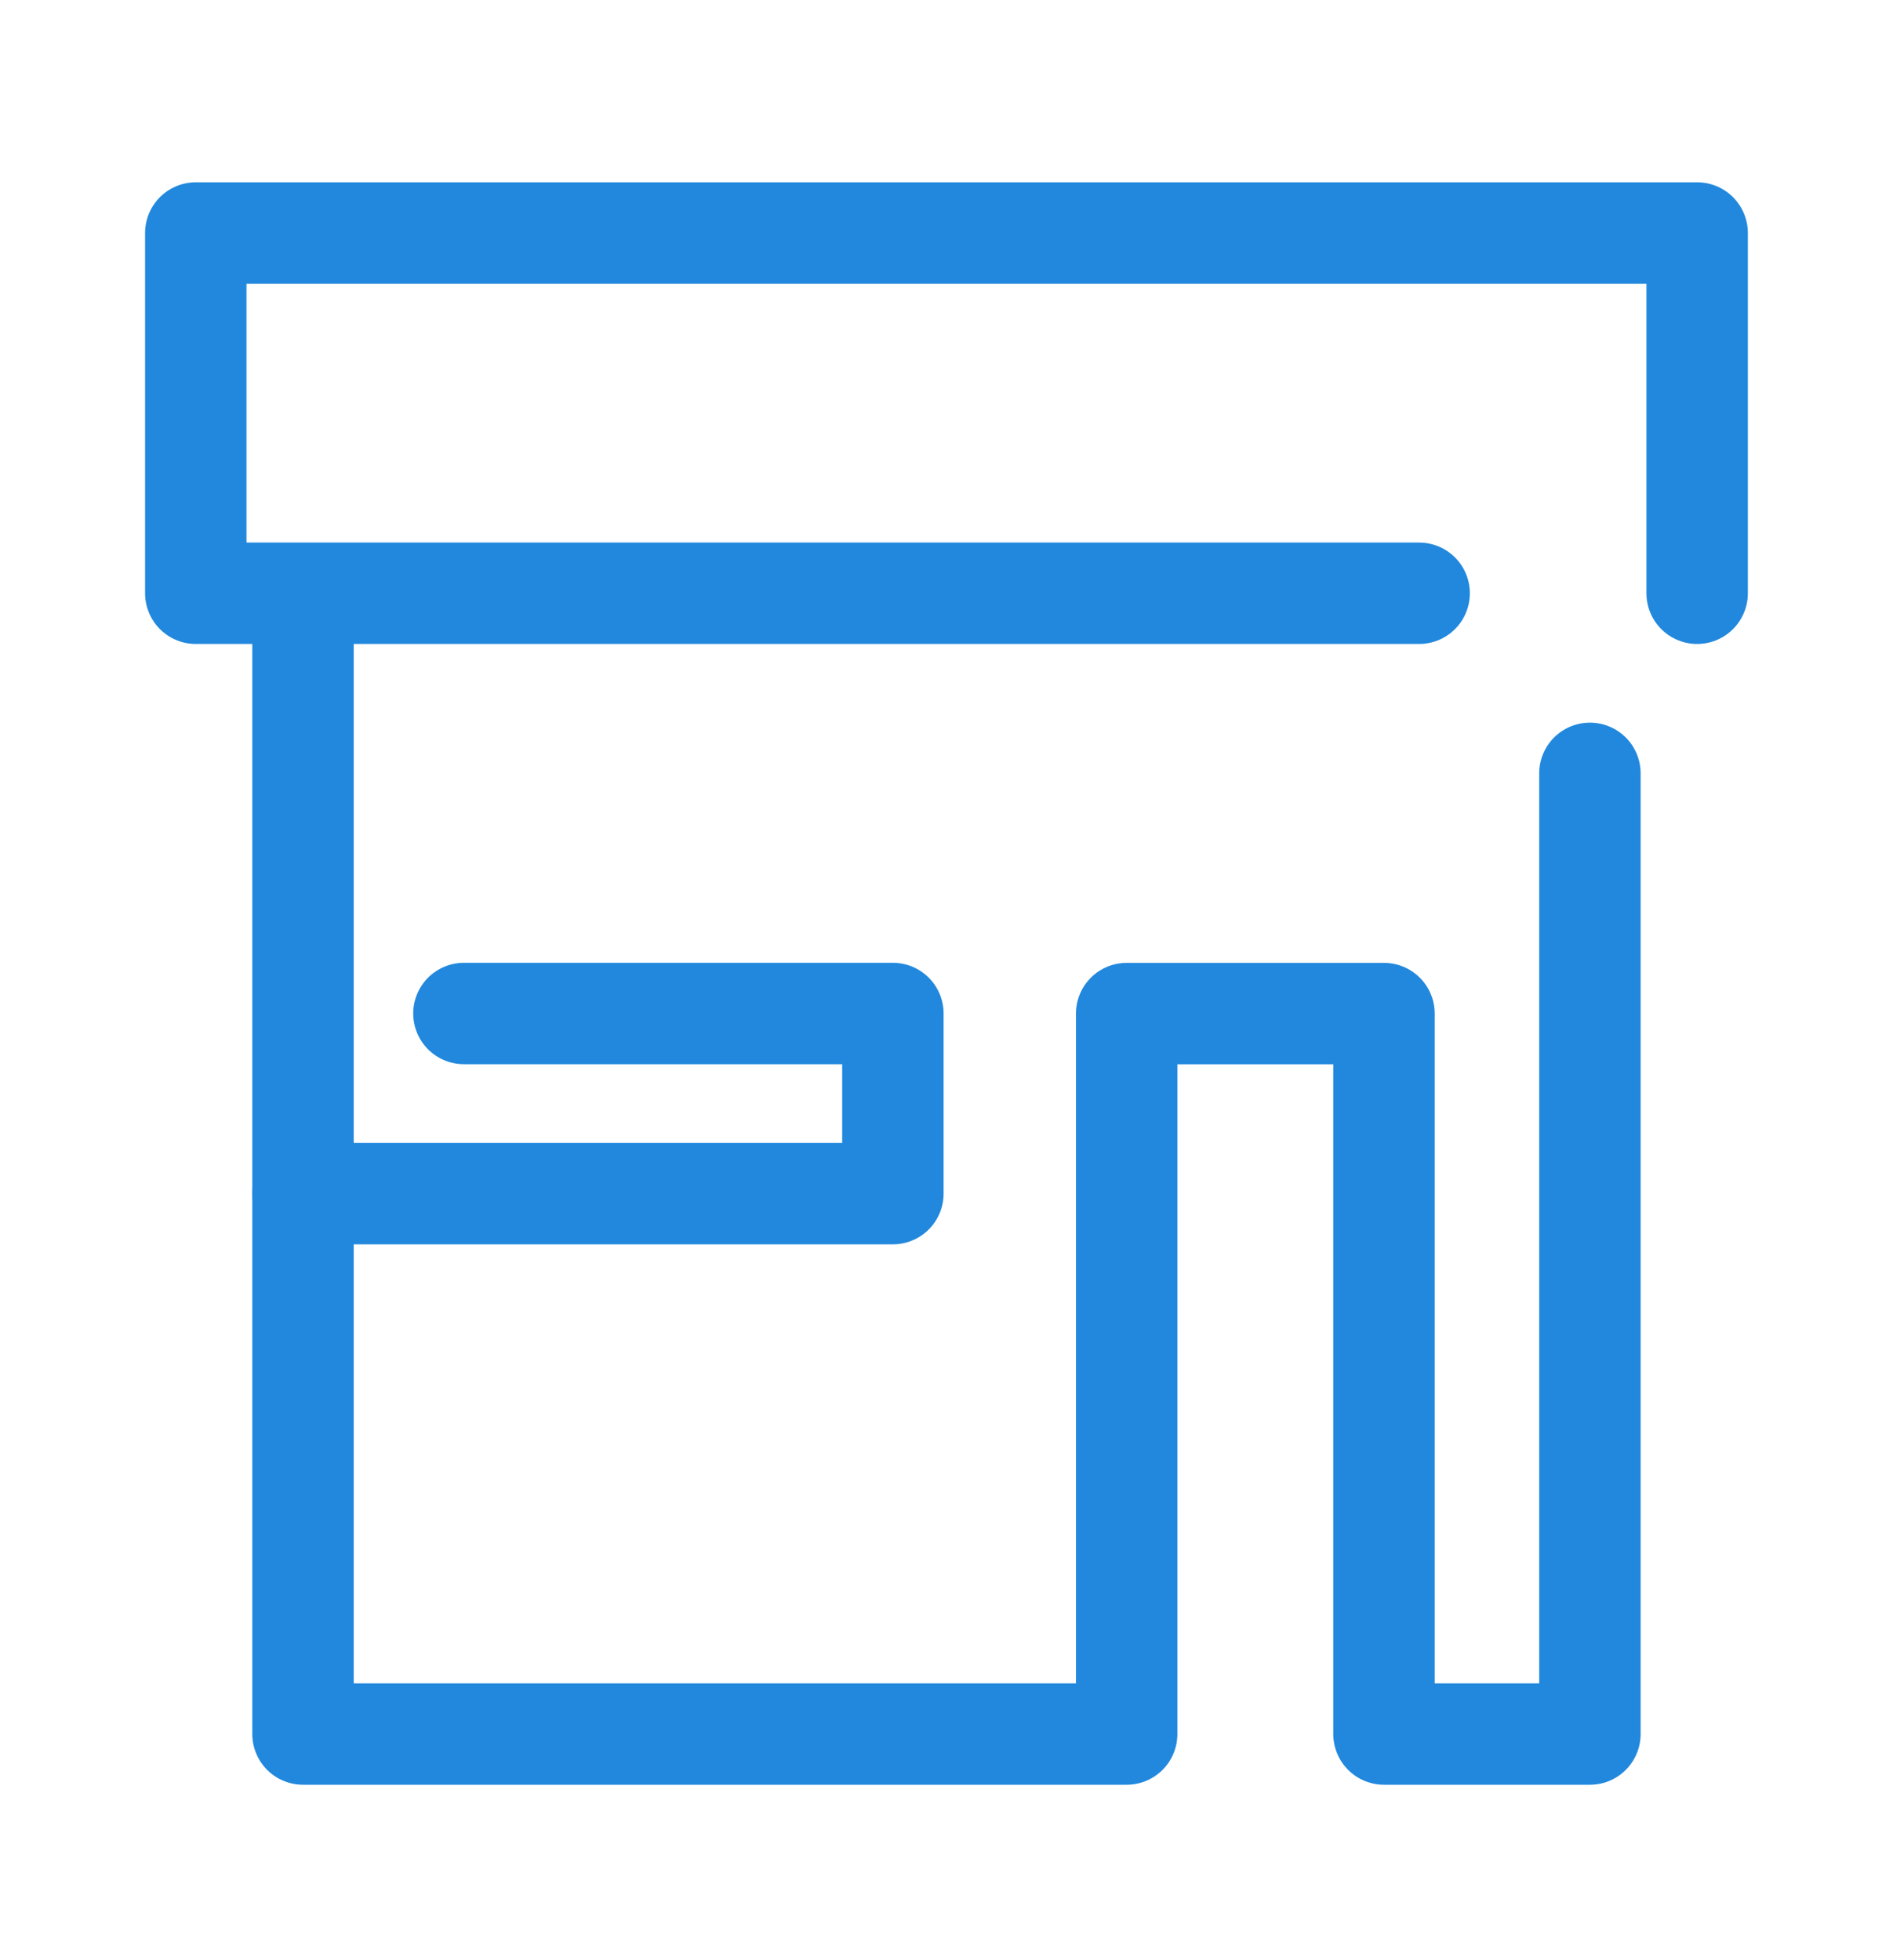 <svg width="28" height="29" viewBox="0 0 28 29" fill="none" xmlns="http://www.w3.org/2000/svg">
<path d="M25.103 8.777V3.447H2.896V8.777H20.991" stroke="#2188DD" stroke-width="1.5" stroke-linecap="round" stroke-linejoin="round"/>
<path d="M4.482 9.426V25.654H16.665V14.995H20.471V25.654H23.517V11.441" stroke="#2188DD" stroke-width="1.5" stroke-linecap="round" stroke-linejoin="round"/>
<path d="M6.862 14.994H13.207V17.659H4.482" stroke="#2188DD" stroke-width="1.5" stroke-linecap="round" stroke-linejoin="round"/>
</svg>
